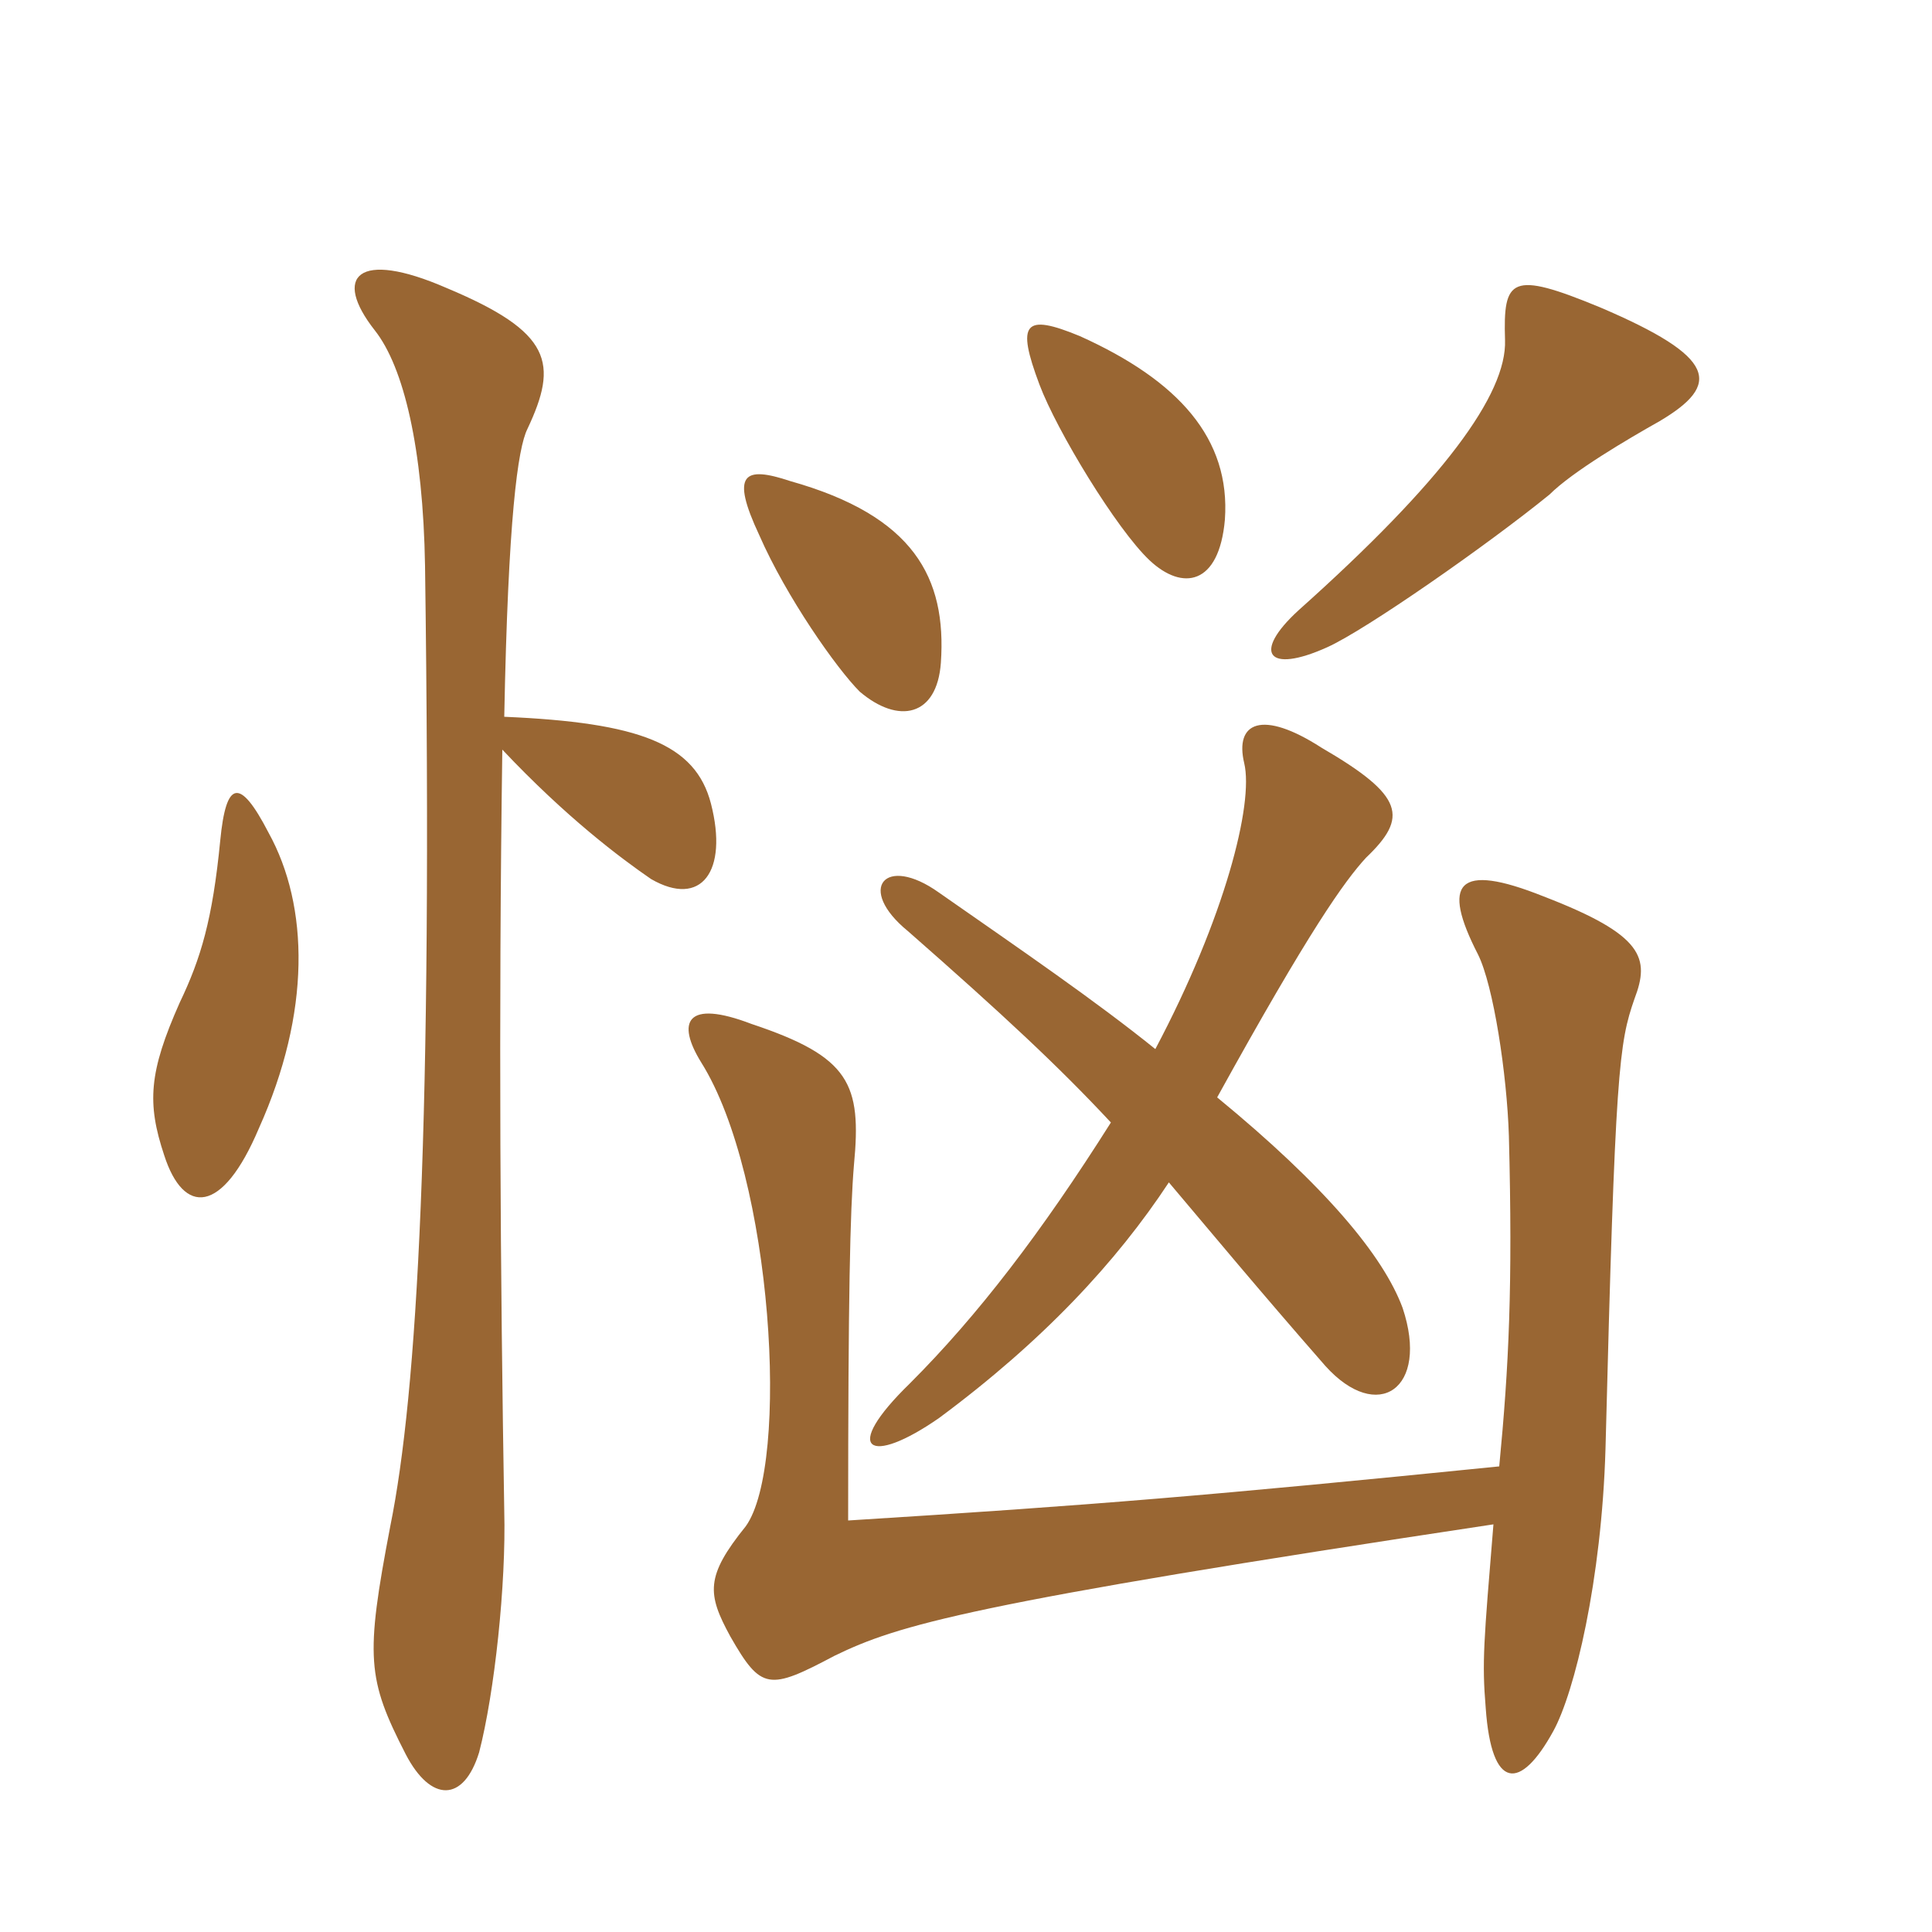 <svg xmlns="http://www.w3.org/2000/svg" xmlns:xlink="http://www.w3.org/1999/xlink" width="150" height="150"><path fill="#996633" padding="10" d="M116.40 113.85C94.05 116.10 85.05 116.85 65.85 118.05C65.85 100.65 66 94.05 66.30 90.45C66.90 84.15 66 82.05 58.35 79.50C53.25 77.55 52.50 79.35 54.45 82.50C60 91.35 61.35 113.70 57.90 118.50C54.75 122.40 54.90 123.75 56.70 127.05C59.10 131.25 59.70 131.25 64.80 128.55C69.75 126.15 75.15 124.50 115.95 118.35C115.20 127.50 115.05 129 115.35 132.60C115.80 139.05 118.05 139.05 120.60 134.40C122.25 131.40 124.35 122.70 124.65 112.50C125.40 82.95 125.70 81 126.90 77.55C128.10 74.40 127.65 72.60 119.85 69.60C113.10 66.90 111.90 68.55 114.75 74.10C115.95 76.50 117 83.40 117.15 88.20C117.45 99.90 117.15 106.05 116.40 113.85ZM89.70 81.45C85.05 77.70 79.35 73.80 72.90 69.30C68.70 66.30 66.45 69 70.50 72.30C77.85 78.75 82.20 82.80 86.25 87.15C80.85 95.70 75.90 102.15 70.65 107.40C65.25 112.65 67.50 113.85 72.90 110.10C81 104.10 86.70 97.95 90.75 91.80C94.05 95.70 97.65 100.05 102.90 106.05C106.95 110.55 111 107.85 108.90 101.55C107.40 97.50 102.90 92.10 94.50 85.20C101.70 72.15 104.40 68.40 106.05 66.60C109.35 63.45 109.05 61.80 102.60 58.05C97.95 55.05 95.85 56.10 96.60 59.25C97.35 62.40 95.10 71.25 89.70 81.45ZM20.85 64.65C18.60 60.30 17.55 60.60 17.10 65.25C16.50 71.40 15.60 74.40 13.95 77.85C11.55 83.25 11.40 85.65 12.75 89.70C14.25 94.35 17.25 94.35 20.10 87.60C24.15 78.60 24 70.35 20.85 64.65ZM39.15 55.65C39.45 40.20 40.20 34.80 40.95 33.30C43.35 28.20 42.90 25.80 34.65 22.35C27.75 19.35 25.80 21.45 29.10 25.65C31.35 28.50 32.85 34.80 33 43.95C33.60 87.45 32.40 108.15 30.30 118.50C28.35 128.70 28.50 130.35 31.50 136.20C33.45 139.95 36 139.95 37.20 136.05C38.40 131.40 39.30 123 39.15 117.30C38.85 99.45 38.70 79.05 39 58.20C43.95 63.45 48.15 66.60 50.55 68.25C54.45 70.50 56.55 67.65 55.20 62.40C54 57.75 49.65 56.10 39.15 55.65ZM73.05 51.45C73.50 44.85 70.95 40.05 61.35 37.35C57.75 36.15 56.70 36.75 58.95 41.55C61.05 46.35 64.95 51.90 66.75 53.70C69.75 56.25 72.75 55.65 73.05 51.45ZM128.85 32.70C133.65 29.85 133.35 27.75 124.20 23.85C117.30 21 116.70 21.60 116.85 26.40C117 30.60 112.05 37.35 100.80 47.40C97.20 50.70 98.40 52.35 103.05 50.25C106.05 48.90 115.50 42.30 120.30 38.40C122.10 36.60 126.45 34.05 128.85 32.70ZM95.10 40.35C95.55 34.05 91.50 29.55 83.85 26.10C79.50 24.30 78.90 25.05 80.70 29.85C82.05 33.45 86.70 41.10 89.25 43.50C91.80 45.90 94.65 45.45 95.10 40.35Z"/></svg>